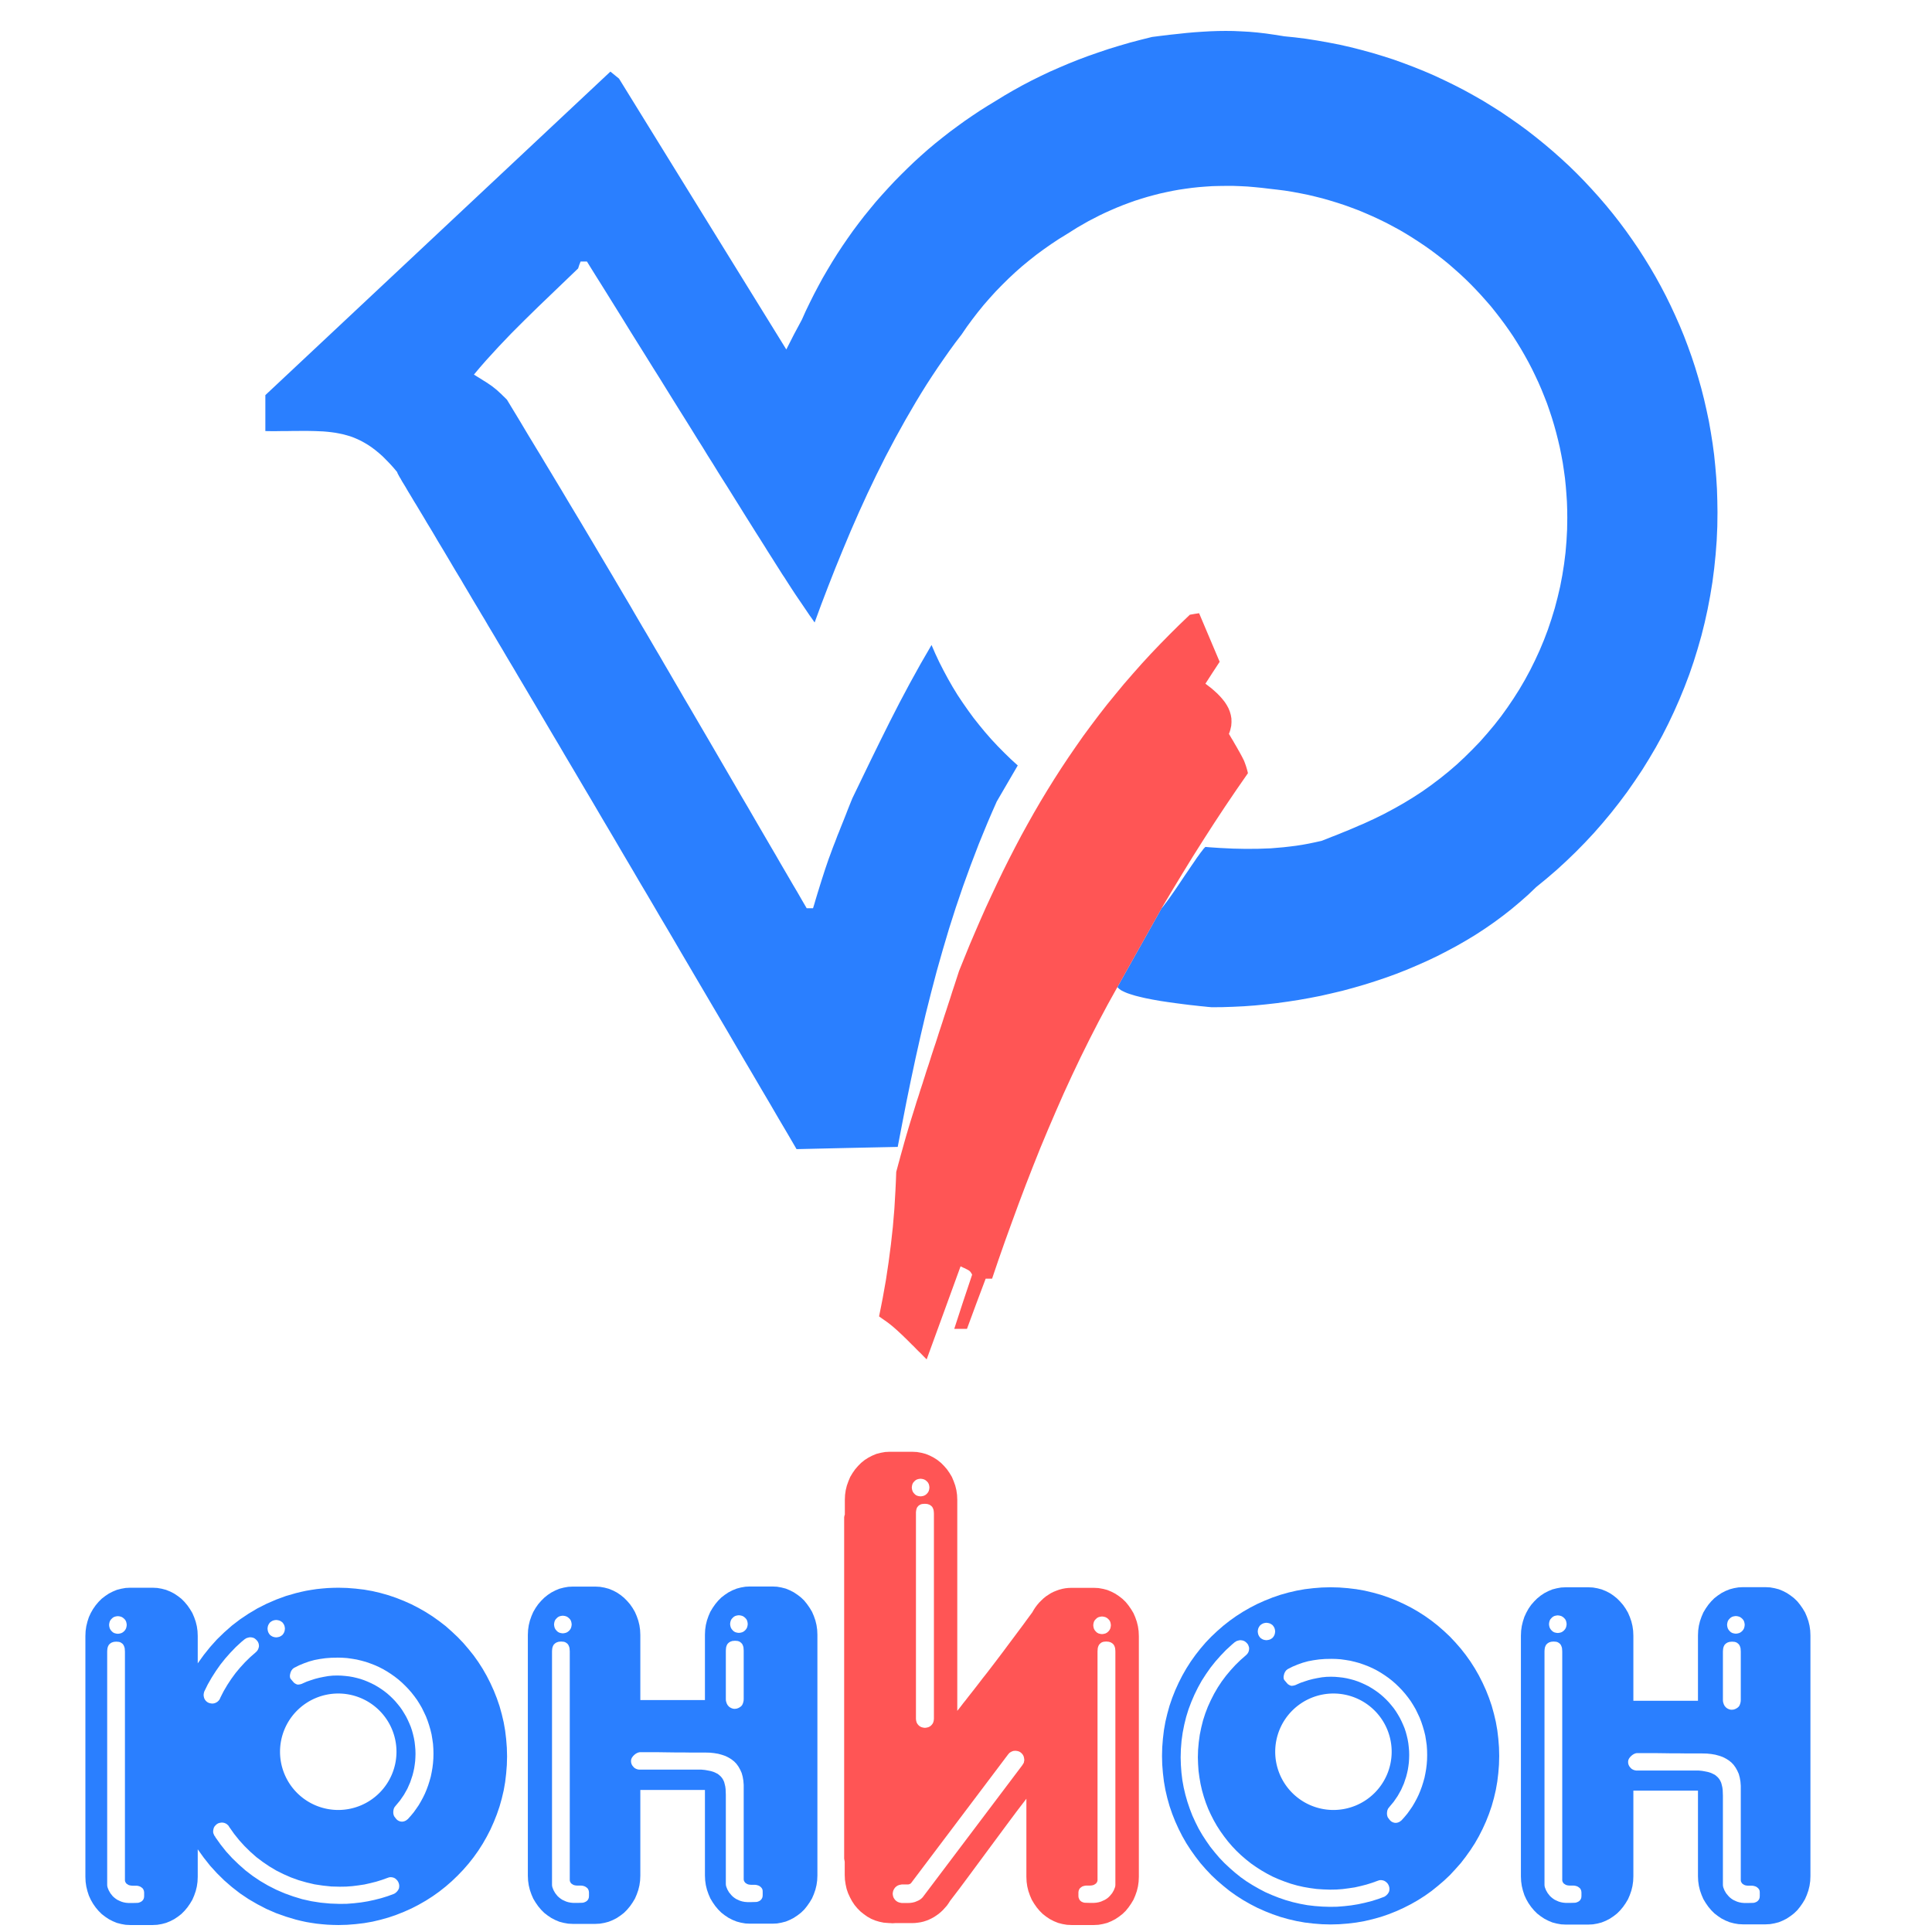 <?xml version="1.0" encoding="UTF-8" standalone="no"?> <svg xmlns:dc="http://purl.org/dc/elements/1.1/" xmlns:cc="http://creativecommons.org/ns#" xmlns:rdf="http://www.w3.org/1999/02/22-rdf-syntax-ns#" xmlns:svg="http://www.w3.org/2000/svg" xmlns="http://www.w3.org/2000/svg" xmlns:sodipodi="http://sodipodi.sourceforge.net/DTD/sodipodi-0.dtd" xmlns:inkscape="http://www.inkscape.org/namespaces/inkscape" viewBox="0 0 400 400" height="400" width="400" id="svg2" inkscape:version="0.91 r13725" sodipodi:docname="logo.svg">  <defs id="defs6"></defs> <g transform="matrix(0.513,0,0,0.513,-33.428,57.939)" id="g4-1"> <path inkscape:connector-curvature="0" style="fill:#2a7fff;stroke:none" d="m 583.188,-98.324 4.596,0.467 4.561,0.574 4.525,0.718 4.452,0.79 4.453,0.861 4.417,1.006 4.381,1.114 4.345,1.184 4.273,1.293 4.274,1.364 4.201,1.508 4.165,1.581 4.094,1.651 4.093,1.76 3.987,1.867 3.985,1.94 3.914,2.012 3.842,2.118 3.842,2.19 3.735,2.298 3.699,2.335 3.627,2.478 3.591,2.513 3.519,2.586 3.447,2.693 3.412,2.765 3.339,2.836 3.232,2.873 3.232,2.98 3.124,3.053 3.053,3.124 2.981,3.196 2.909,3.232 2.872,3.339 2.765,3.376 2.693,3.447 2.621,3.519 2.515,3.555 2.478,3.627 2.369,3.699 2.299,3.735 2.226,3.807 2.118,3.842 2.047,3.914 1.939,3.95 1.867,4.022 1.795,4.058 1.689,4.093 1.58,4.165 1.508,4.202 1.401,4.237 1.292,4.273 1.221,4.31 1.114,4.381 1.006,4.416 0.934,4.417 0.789,4.488 0.718,4.525 0.611,4.561 0.467,4.561 0.394,4.633 0.288,4.631 0.143,4.668 0.072,4.705 -0.072,5.71 -0.251,5.71 -0.431,5.637 -0.575,5.602 -0.718,5.531 -0.897,5.494 -1.041,5.457 -1.186,5.386 -1.329,5.316 -1.508,5.279 -1.616,5.207 -1.76,5.134 -1.938,5.1 -2.047,4.991 -2.19,4.956 -2.298,4.847 -2.442,4.813 -2.586,4.704 -2.729,4.633 -2.801,4.525 -2.981,4.452 -3.052,4.382 -3.196,4.273 -3.304,4.202 -3.412,4.093 -3.519,4.022 -3.627,3.878 -3.735,3.807 -3.842,3.699 -3.914,3.59 -4.058,3.484 -4.13,3.375 -3.196,3.053 -3.304,2.909 -3.375,2.836 -3.484,2.73 -3.59,2.656 -3.627,2.515 -3.735,2.441 -3.844,2.335 -3.878,2.226 -3.95,2.119 -3.987,2.046 -4.093,1.939 -4.13,1.832 -4.165,1.76 -4.202,1.652 -4.273,1.543 -4.273,1.437 -4.345,1.366 -4.345,1.257 -4.381,1.184 -4.381,1.041 -4.417,1.006 -4.417,0.861 -4.453,0.79 -4.416,0.682 -4.417,0.611 -4.453,0.503 -4.381,0.431 -4.417,0.323 -4.381,0.215 -4.345,0.144 -4.308,0.035 -0.755,-0.072 -0.861,-0.071 -0.969,-0.108 -1.078,-0.108 -1.149,-0.108 -1.221,-0.144 -1.292,-0.143 -1.364,-0.143 -2.873,-0.36 -3.016,-0.395 -3.088,-0.431 -3.088,-0.466 -3.052,-0.54 -2.909,-0.574 -1.401,-0.323 -1.329,-0.323 -1.292,-0.324 -1.184,-0.358 -1.15,-0.359 -1.041,-0.36 -0.934,-0.395 -0.826,-0.395 -0.754,-0.394 -0.574,-0.432 -0.503,-0.431 -0.323,-0.431 17.811,-31.744 0.431,-0.503 0.466,-0.574 0.467,-0.647 0.538,-0.682 1.114,-1.509 1.184,-1.687 1.257,-1.795 1.293,-1.904 2.621,-3.914 1.329,-1.938 1.257,-1.867 1.221,-1.76 1.112,-1.652 0.54,-0.718 0.502,-0.718 0.467,-0.646 0.466,-0.575 0.395,-0.538 0.36,-0.467 0.359,-0.359 0.288,-0.323 1.58,0.143 4.31,0.288 5.171,0.251 5.171,0.108 5.099,-0.035 5.099,-0.18 5.099,-0.431 2.513,-0.288 2.586,-0.323 2.55,-0.394 2.55,-0.467 2.586,-0.538 2.584,-0.575 1.221,-0.466 1.364,-0.538 1.509,-0.611 1.616,-0.611 1.687,-0.683 1.832,-0.754 1.866,-0.754 1.939,-0.826 1.975,-0.863 2.047,-0.861 4.13,-1.903 4.093,-2.012 4.022,-2.154 3.879,-2.192 3.77,-2.298 3.699,-2.406 3.59,-2.55 3.519,-2.657 3.447,-2.765 3.341,-2.873 3.232,-3.016 3.124,-3.088 3.052,-3.159 2.91,-3.304 2.836,-3.375 2.729,-3.484 2.586,-3.591 2.478,-3.662 2.37,-3.735 2.226,-3.807 2.119,-3.914 1.975,-3.985 1.867,-4.058 1.724,-4.13 1.58,-4.165 1.437,-4.273 1.329,-4.345 1.149,-4.382 1.041,-4.416 0.861,-4.525 0.718,-4.525 0.574,-4.596 0.395,-4.668 0.252,-4.668 0.071,-4.74 -0.035,-3.232 -0.108,-3.232 -0.215,-3.196 -0.252,-3.159 -0.323,-3.161 -0.431,-3.124 -0.466,-3.124 -0.575,-3.088 -0.611,-3.052 -0.718,-3.053 -0.754,-2.981 -0.826,-2.98 -0.898,-2.981 -0.969,-2.909 -1.006,-2.909 -1.112,-2.838 -1.149,-2.836 -1.221,-2.801 -1.293,-2.765 -1.329,-2.729 -1.4,-2.693 -1.472,-2.658 -1.509,-2.621 -1.58,-2.586 -1.616,-2.549 -1.687,-2.478 -1.76,-2.478 -1.795,-2.406 -1.867,-2.407 -1.867,-2.333 -1.975,-2.263 -2.012,-2.263 -2.046,-2.19 -2.084,-2.155 -2.154,-2.118 -2.19,-2.047 -2.263,-2.01 -2.263,-1.975 -2.335,-1.904 -2.37,-1.831 -2.441,-1.832 -2.442,-1.724 -2.513,-1.687 -2.549,-1.652 -2.55,-1.58 -2.621,-1.544 -2.658,-1.437 -2.693,-1.437 -2.729,-1.329 -2.765,-1.292 -2.801,-1.221 -2.801,-1.184 -2.873,-1.078 -2.872,-1.041 -2.945,-0.969 -2.944,-0.898 -2.981,-0.861 -3.016,-0.754 -3.016,-0.718 -3.053,-0.611 -3.088,-0.575 -3.124,-0.503 -3.124,-0.394 -3.159,-0.36 -2.981,-0.359 -2.944,-0.288 -2.909,-0.252 -2.873,-0.143 -2.873,-0.108 -2.801,0 -2.801,0.035 -2.801,0.072 -2.729,0.18 -2.73,0.215 -2.693,0.288 -2.657,0.358 -2.658,0.395 -2.586,0.466 -2.586,0.54 -2.586,0.574 -2.513,0.646 -2.513,0.683 -2.478,0.754 -2.478,0.79 -2.406,0.861 -2.407,0.898 -2.406,0.969 -2.333,1.006 -2.335,1.041 -2.333,1.114 -4.525,2.333 -4.453,2.55 -4.345,2.729 -3.159,1.939 -3.088,2.047 -3.016,2.118 -2.981,2.19 -2.909,2.298 -2.836,2.335 -2.765,2.441 -2.693,2.515 -2.621,2.586 -2.586,2.657 -2.478,2.73 -2.406,2.764 -2.335,2.873 -2.263,2.944 -2.19,2.981 -2.083,3.053 -2.478,3.232 -2.406,3.304 -2.37,3.375 -2.333,3.376 -2.299,3.447 -2.261,3.484 -2.192,3.519 -2.154,3.555 -4.202,7.218 -4.058,7.325 -3.914,7.398 -3.735,7.469 -3.591,7.505 -3.447,7.541 -3.304,7.541 -3.159,7.54 -3.053,7.469 -2.909,7.398 -2.801,7.325 -2.657,7.218 -1.041,-1.508 -1.006,-1.401 -1.867,-2.765 -1.903,-2.801 -1.006,-1.472 -1.041,-1.544 -1.114,-1.687 -1.184,-1.832 -0.647,-1.005 -0.646,-1.006 -0.682,-1.078 -0.755,-1.112 -0.754,-1.186 -0.79,-1.257 -0.826,-1.292 -0.861,-1.364 -0.898,-1.437 -0.969,-1.509 -1.006,-1.58 -1.041,-1.687 -1.112,-1.76 -1.149,-1.832 -1.221,-1.903 -1.257,-2.012 -1.329,-2.118 -1.401,-2.227 -1.437,-2.298 -1.508,-2.441 -1.58,-2.515 -1.652,-2.657 -1.724,-2.765 -1.832,-2.873 -1.867,-2.981 -1.938,-3.159 -2.047,-3.232 -2.083,-3.412 -2.227,-3.519 -2.261,-3.662 -2.37,-3.807 -2.478,-3.95 -2.55,-4.094 -2.657,-4.273 -2.73,-4.417 -2.873,-4.561 -2.944,-4.739 -3.052,-4.884 -3.161,-5.063 -3.232,-5.243 -3.376,-5.422 -3.482,-5.602 -1.796,-2.873 -1.831,-2.909 -1.832,-2.944 -1.867,-3.016 -1.292,0 -1.258,0 -0.538,1.364 -0.466,1.437 -10.845,10.413 -5.422,5.207 -5.351,5.243 -5.314,5.314 -5.171,5.422 -5.063,5.531 -2.478,2.836 -2.406,2.873 0.754,0.466 0.683,0.432 1.292,0.789 1.114,0.718 1.006,0.611 0.861,0.574 0.79,0.54 0.682,0.466 0.647,0.503 1.22,0.969 0.575,0.503 0.611,0.575 0.682,0.611 0.718,0.718 0.79,0.754 0.898,0.898 1.867,3.087 1.831,3.016 1.76,2.91 1.689,2.836 1.652,2.765 1.615,2.656 1.58,2.622 1.544,2.513 1.472,2.478 1.473,2.441 1.437,2.37 1.4,2.335 2.729,4.524 2.622,4.417 2.586,4.308 2.549,4.237 5.063,8.51 2.55,4.31 2.621,4.417 2.693,4.524 1.364,2.335 1.401,2.37 1.435,2.441 1.473,2.478 1.508,2.55 1.509,2.621 1.58,2.693 1.616,2.765 1.687,2.836 1.724,2.944 1.758,3.018 1.832,3.087 1.867,3.233 1.939,3.303 1.975,3.412 2.083,3.556 2.118,3.662 2.227,3.77 2.263,3.879 2.37,4.058 2.441,4.165 2.513,4.31 2.586,4.453 2.693,4.631 2.765,4.74 2.873,4.956 2.981,5.063 3.052,5.279 3.159,5.422 3.268,5.602 1.687,2.873 1.689,2.944 1.723,2.945 1.76,3.016 1.795,3.087 1.832,3.088 1.832,3.196 1.867,3.196 1.257,0 1.292,0 0.54,-1.724 0.466,-1.615 0.467,-1.544 0.431,-1.437 0.431,-1.364 0.395,-1.293 0.395,-1.257 0.358,-1.149 0.718,-2.226 0.683,-2.119 1.4,-4.093 0.79,-2.119 0.826,-2.263 0.466,-1.22 0.503,-1.257 0.503,-1.329 0.538,-1.437 0.611,-1.472 0.611,-1.581 0.682,-1.687 0.718,-1.795 0.755,-1.904 0.789,-2.046 0.863,-2.155 0.934,-2.298 3.627,-7.506 3.698,-7.649 3.807,-7.755 3.878,-7.793 4.022,-7.863 4.165,-7.829 4.31,-7.792 4.453,-7.684 1.508,3.482 1.616,3.448 1.724,3.375 1.795,3.339 1.867,3.268 1.975,3.232 2.083,3.124 2.155,3.088 2.226,3.052 2.335,2.945 2.37,2.873 2.478,2.836 2.549,2.729 2.658,2.693 2.693,2.622 2.765,2.513 -8.475,14.543 -1.903,4.31 -1.832,4.273 -1.76,4.273 -1.76,4.31 -3.268,8.546 -3.087,8.51 -2.91,8.547 -2.729,8.546 -2.549,8.583 -2.442,8.618 -2.263,8.618 -2.19,8.69 -2.047,8.726 -1.975,8.798 -1.903,8.906 -1.832,8.941 -1.76,9.05 -1.76,9.157 -20.468,0.431 -20.361,0.467 -3.662,-6.285 -3.627,-6.14 -3.555,-6.105 -3.519,-5.962 -3.447,-5.888 -3.412,-5.782 -3.341,-5.71 -3.267,-5.602 -3.232,-5.494 -3.196,-5.423 -3.124,-5.314 -3.088,-5.242 -3.016,-5.136 -2.981,-5.063 -2.909,-4.991 -2.873,-4.884 -2.836,-4.776 -2.765,-4.74 -2.729,-4.633 -2.693,-4.524 -2.621,-4.49 -2.586,-4.381 -2.515,-4.273 -2.478,-4.237 -2.441,-4.13 -2.406,-4.058 -2.335,-3.985 -2.298,-3.914 -2.263,-3.807 -2.226,-3.77 -2.155,-3.664 -2.155,-3.627 -2.083,-3.519 -2.01,-3.447 -2.012,-3.375 -1.975,-3.341 -1.903,-3.232 -1.867,-3.159 -1.832,-3.124 -1.795,-3.016 -1.76,-2.981 -1.724,-2.909 -1.687,-2.838 -1.616,-2.764 -1.615,-2.693 -1.58,-2.658 -1.509,-2.586 -1.509,-2.513 -1.435,-2.442 -1.437,-2.406 -1.401,-2.333 -1.329,-2.299 -1.328,-2.19 -1.293,-2.19 -1.257,-2.083 -1.221,-2.047 -1.184,-2.01 -1.149,-1.939 -1.114,-1.867 -1.077,-1.867 -1.078,-1.76 -1.041,-1.723 -1.006,-1.689 -0.969,-1.652 -0.934,-1.58 -0.898,-1.509 -0.897,-1.508 -0.863,-1.437 -1.652,-2.729 -1.508,-2.586 -1.437,-2.406 -1.364,-2.227 -1.221,-2.083 -1.149,-1.903 -1.077,-1.796 -0.97,-1.615 -0.934,-1.509 -0.826,-1.4 -0.754,-1.257 -0.683,-1.114 -0.609,-1.041 -0.54,-0.934 -0.503,-0.826 -0.466,-0.754 -0.395,-0.647 -0.323,-0.574 -0.288,-0.538 -0.286,-0.432 -0.217,-0.394 -0.179,-0.324 -0.288,-0.538 -0.215,-0.395 -0.108,-0.323 -0.108,-0.251 -1.509,-1.795 -1.508,-1.652 -1.473,-1.509 -1.435,-1.437 -1.437,-1.257 -1.437,-1.184 -1.437,-1.078 -1.437,-0.969 -1.437,-0.861 -1.436,-0.79 -1.436,-0.683 -1.436,-0.611 -1.472,-0.538 -1.472,-0.431 -1.472,-0.395 -1.544,-0.323 -1.544,-0.288 -1.544,-0.215 -1.616,-0.179 -1.652,-0.144 -3.376,-0.143 -3.555,-0.072 -1.867,0 -1.903,0.037 -1.975,0 -2.011,0.035 -2.083,0 -2.155,0.035 -2.19,0 -2.298,-0.035 0,-14.508 69.629,-65.284 69.629,-65.284 1.723,1.401 1.76,1.437 33.72,54.617 33.791,54.691 3.087,-6.068 3.196,-5.962 1.544,-3.447 1.652,-3.412 1.687,-3.376 1.76,-3.339 1.796,-3.304 1.903,-3.267 1.939,-3.232 1.975,-3.161 2.083,-3.159 2.118,-3.088 2.155,-3.053 2.226,-2.98 2.299,-2.981 2.37,-2.909 2.369,-2.873 2.478,-2.801 2.515,-2.765 2.549,-2.729 2.621,-2.658 2.658,-2.621 2.693,-2.586 2.765,-2.513 2.801,-2.478 2.872,-2.406 2.91,-2.335 2.944,-2.298 3.016,-2.226 3.016,-2.192 3.088,-2.118 3.124,-2.083 3.196,-2.01 3.196,-1.939 3.447,-2.119 3.519,-2.046 3.555,-1.975 3.627,-1.904 3.699,-1.831 3.77,-1.796 3.842,-1.687 3.879,-1.652 3.95,-1.58 4.022,-1.509 4.13,-1.437 4.165,-1.4 4.237,-1.293 4.308,-1.257 4.381,-1.149 4.453,-1.114 3.664,-0.466 3.555,-0.431 3.412,-0.36 3.304,-0.359 3.267,-0.288 3.161,-0.215 3.159,-0.18 3.125,-0.108 3.087,-0.035 3.161,0.035 3.159,0.144 3.232,0.179 3.268,0.288 3.412,0.395 3.484,0.503 3.627,0.574 z" id="path6-1"></path> <path inkscape:connector-curvature="0" style="fill:#ff5555;stroke:none;fill-opacity:1" d="m 533.992,253.592 -17.811,31.744 -3.914,7.038 -3.77,7.074 -3.662,7.146 -3.556,7.182 -3.447,7.254 -3.339,7.254 -3.232,7.361 -3.161,7.361 -3.088,7.398 -2.98,7.469 -2.91,7.469 -2.836,7.505 -2.765,7.541 -2.729,7.541 -2.658,7.577 -2.584,7.612 -1.329,0 -1.257,0 -3.807,10.127 -3.735,10.127 -2.621,0 -2.515,0 3.556,-10.917 3.662,-10.952 -0.288,-0.54 -0.251,-0.394 -0.288,-0.36 -0.36,-0.323 -0.538,-0.323 -0.323,-0.18 -0.395,-0.18 -0.431,-0.251 -0.538,-0.215 -0.575,-0.288 -0.682,-0.323 -6.823,18.745 -6.859,18.816 -1.186,-1.184 -1.077,-1.114 -1.041,-1.005 -0.969,-0.97 -0.898,-0.934 -0.861,-0.826 -0.79,-0.789 -0.754,-0.755 -0.683,-0.682 -0.646,-0.611 -0.611,-0.611 -0.574,-0.538 -1.078,-1.006 -0.934,-0.861 -0.861,-0.755 -0.826,-0.717 -1.58,-1.258 -0.826,-0.609 -0.934,-0.647 -0.97,-0.682 -1.112,-0.79 0.754,-3.735 0.718,-3.662 0.646,-3.627 0.646,-3.627 1.078,-7.183 0.934,-7.145 0.789,-7.146 0.611,-7.254 0.215,-3.664 0.215,-3.698 0.18,-3.771 0.143,-3.807 0.467,-1.723 0.431,-1.616 0.431,-1.544 0.395,-1.508 0.79,-2.801 0.754,-2.73 0.79,-2.764 0.431,-1.437 0.431,-1.472 0.466,-1.544 0.503,-1.652 0.538,-1.724 0.575,-1.831 0.611,-1.975 0.646,-2.119 0.754,-2.263 0.755,-2.441 0.861,-2.586 0.431,-1.401 0.467,-1.437 0.466,-1.508 0.503,-1.544 0.538,-1.58 0.538,-1.689 0.54,-1.723 0.574,-1.76 0.611,-1.867 0.646,-1.904 0.646,-2.01 0.647,-2.047 0.718,-2.155 0.718,-2.19 0.717,-2.263 0.79,-2.369 0.79,-2.442 0.826,-2.513 0.826,-2.621 0.897,-2.693 0.898,-2.765 0.934,-2.873 2.118,-5.242 2.119,-5.208 2.19,-5.134 2.19,-5.063 2.227,-5.028 2.298,-4.955 2.298,-4.884 2.333,-4.848 2.407,-4.813 2.441,-4.739 2.478,-4.705 2.55,-4.631 2.586,-4.597 2.656,-4.561 2.73,-4.525 2.764,-4.452 2.838,-4.417 2.909,-4.381 2.981,-4.345 3.016,-4.31 3.124,-4.237 3.196,-4.237 3.267,-4.201 3.376,-4.13 3.412,-4.13 3.555,-4.093 3.591,-4.058 3.698,-4.022 3.807,-3.987 3.914,-3.985 3.985,-3.95 4.094,-3.914 1.831,-0.323 1.904,-0.288 4.13,9.767 4.165,9.839 -2.873,4.381 -2.873,4.453 2.478,1.904 1.186,1.041 1.149,1.041 1.077,1.114 1.006,1.149 0.934,1.184 0.789,1.221 0.683,1.257 0.538,1.329 0.395,1.364 0.252,1.437 0.035,1.472 -0.108,1.509 -0.18,0.789 -0.18,0.79 -0.251,0.826 -0.323,0.826 0.574,0.969 0.54,0.934 0.538,0.863 0.466,0.826 0.431,0.754 0.432,0.718 0.717,1.292 0.647,1.114 0.538,1.006 0.466,0.861 0.395,0.79 0.36,0.717 0.251,0.647 0.467,1.292 0.215,0.683 0.215,0.718 0.215,0.789 0.215,0.898 -4.633,6.679 -4.524,6.68 -4.453,6.751 -4.345,6.751 -4.31,6.823 -4.237,6.894 -4.165,6.895 -4.165,7.003 z" id="path8-1"></path> <path style="fill:#ff5555;stroke:none;fill-opacity:1" d="m 424.257,472.971 -1.856,0.092 -1.768,0.316 -1.771,0.451 -1.632,0.681 -1.586,0.816 -1.497,0.954 -1.405,1.132 -1.267,1.27 -1.181,1.359 -1.043,1.497 -0.951,1.586 -0.724,1.725 -0.635,1.768 -0.454,1.86 -0.273,1.906 -0.089,1.995 0,5.941 -0.184,0.543 -0.089,0.589 0,68.838 0,68.881 0.227,1.27 0,5.306 0.089,1.949 0.273,1.86 0.408,1.86 0.589,1.725 0.773,1.675 0.859,1.59 0.997,1.494 1.135,1.362 1.267,1.27 1.362,1.086 1.405,0.997 1.54,0.862 1.636,0.678 1.675,0.5 1.725,0.362 1.814,0.138 0.497,0.043 0.365,0 0.632,0.046 0.589,0 0.681,-0.046 6.892,0 1.178,-0.043 1.181,-0.138 1.178,-0.181 1.135,-0.273 1.086,-0.359 1.043,-0.411 1.043,-0.497 0.997,-0.546 0.951,-0.632 0.954,-0.681 0.862,-0.727 0.862,-0.813 0.767,-0.862 0.773,-0.862 0.681,-0.954 0.632,-0.994 3.808,-4.99 3.811,-5.125 7.708,-10.43 7.754,-10.473 3.854,-5.171 3.857,-5.032 0,31.514 0.089,1.995 0.27,1.906 0.454,1.86 0.635,1.814 0.727,1.679 0.951,1.586 1.043,1.497 1.178,1.402 1.27,1.27 1.405,1.089 1.497,0.997 1.586,0.816 1.679,0.681 1.721,0.454 1.814,0.316 1.86,0.092 9.071,0 1.86,-0.092 1.768,-0.316 1.768,-0.454 1.636,-0.681 1.586,-0.816 1.494,-0.997 1.405,-1.089 1.316,-1.27 1.135,-1.402 1.04,-1.497 0.954,-1.586 0.724,-1.679 0.635,-1.814 0.454,-1.86 0.27,-1.906 0.092,-1.995 0,-97.179 -0.092,-1.995 -0.27,-1.906 -0.454,-1.856 -0.635,-1.817 -0.724,-1.679 -0.954,-1.586 -1.04,-1.494 -1.135,-1.405 -1.316,-1.27 -1.405,-1.089 -1.494,-0.997 -1.586,-0.816 -1.636,-0.681 -1.768,-0.451 -1.768,-0.319 -1.86,-0.092 -9.071,0 -1.267,0.049 -1.227,0.135 -1.224,0.227 -1.178,0.316 -1.132,0.408 -1.135,0.454 -1.089,0.543 -0.994,0.635 -1.043,0.681 -0.951,0.77 -0.862,0.816 -0.862,0.862 -0.816,0.951 -0.724,0.951 -0.684,1.043 -0.632,1.089 -1.178,1.586 -1.135,1.543 -1.086,1.497 -1.043,1.402 -1.998,2.676 -1.86,2.495 -1.768,2.36 -1.679,2.265 -3.265,4.308 -3.265,4.265 -1.721,2.176 -1.771,2.311 -1.903,2.452 -2.041,2.584 -1.043,1.359 -1.132,1.405 -1.135,1.497 -1.224,1.54 0,-85.159 -0.089,-1.995 -0.273,-1.906 -0.454,-1.86 -0.635,-1.768 -0.724,-1.725 -0.951,-1.586 -1.043,-1.497 -1.181,-1.359 -1.267,-1.27 -1.408,-1.132 -1.494,-0.954 -1.586,-0.816 -1.679,-0.681 -1.725,-0.451 -1.814,-0.316 -1.86,-0.092 -9.071,0 z m 12.428,10.884 0.724,0.089 0.681,0.181 0.589,0.316 0.543,0.454 0.454,0.5 0.319,0.589 0.181,0.678 0.089,0.727 -0.089,0.727 -0.181,0.678 -0.319,0.589 -0.454,0.543 -0.543,0.457 -0.589,0.316 -0.681,0.181 -0.724,0.089 -0.727,-0.089 -0.681,-0.181 -0.586,-0.316 -0.5,-0.457 -0.454,-0.543 -0.316,-0.589 -0.181,-0.678 -0.092,-0.727 0.092,-0.727 0.181,-0.678 0.316,-0.589 0.454,-0.5 0.5,-0.454 0.586,-0.316 0.681,-0.181 0.727,-0.089 z m 1.721,10.111 0.546,0.046 0.497,0.046 0.816,0.27 0.635,0.408 0.5,0.5 0.316,0.589 0.227,0.681 0.092,0.724 0.043,0.727 0,82.576 0,0.27 -0.089,0.727 -0.184,0.678 -0.316,0.592 -0.451,0.543 -0.546,0.454 -0.635,0.316 -0.681,0.181 -0.724,0.092 -0.724,-0.092 -0.681,-0.181 -0.635,-0.316 -0.543,-0.454 -0.454,-0.543 -0.316,-0.592 -0.181,-0.678 -0.092,-0.727 0,-0.181 0,-82.665 0,-0.635 0.092,-0.681 0.135,-0.635 0.273,-0.635 0.451,-0.543 0.635,-0.454 0.408,-0.181 0.454,-0.135 0.543,-0.046 0.589,-0.046 z m 71.513,45.483 0.724,0.089 0.681,0.184 0.589,0.316 0.543,0.454 0.454,0.5 0.319,0.589 0.178,0.678 0.092,0.727 -0.092,0.724 -0.178,0.681 -0.319,0.589 -0.454,0.543 -0.543,0.454 -0.589,0.316 -0.681,0.181 -0.724,0.092 -0.727,-0.092 -0.678,-0.181 -0.589,-0.316 -0.5,-0.454 -0.454,-0.543 -0.316,-0.589 -0.184,-0.681 -0.089,-0.724 0.089,-0.727 0.184,-0.678 0.316,-0.589 0.454,-0.5 0.5,-0.454 0.589,-0.316 0.678,-0.184 0.727,-0.089 z m 1.721,10.111 0.546,0.046 0.497,0.046 0.816,0.273 0.635,0.408 0.5,0.497 0.316,0.589 0.227,0.681 0.092,0.724 0.043,0.727 0,94.23 -0.043,0.497 -0.138,0.546 -0.454,1.132 -0.678,1.181 -0.951,1.132 -0.546,0.543 -0.635,0.5 -0.724,0.454 -0.773,0.362 -0.813,0.362 -0.908,0.273 -0.951,0.181 -1.043,0.092 -1.679,0 -1.721,-0.046 -0.003,0 -0.589,-0.046 -0.543,-0.181 -0.5,-0.227 -0.408,-0.316 -0.362,-0.408 -0.227,-0.5 -0.181,-0.5 -0.046,-0.589 0,-1.451 0.092,-0.635 0.227,-0.589 0.316,-0.454 0.454,-0.359 0.454,-0.319 0.543,-0.181 0.546,-0.135 0.497,-0.049 0.681,0 0.362,0 0.454,0 0.589,-0.043 0.543,-0.092 0.543,-0.181 0.408,-0.27 0.408,-0.273 0.273,-0.362 0.227,-0.454 0.092,-0.454 0,-3.311 0,-3.219 0,-3.173 0,-3.13 0,-5.987 0,-5.803 0,-5.668 0,-5.487 0,-10.795 0,-10.7 0,-5.487 0,-5.533 0,-5.714 0,-5.895 0,-6.079 0,-3.173 0,-3.219 0.089,-1.316 0.181,-0.632 0.273,-0.635 0.454,-0.546 0.589,-0.454 0.408,-0.181 0.454,-0.135 0.497,-0.046 0.589,-0.046 z m -36.685,44.08 0.724,0.089 0.681,0.181 0.589,0.316 0.546,0.454 0.454,0.546 0.316,0.589 0.181,0.681 0.092,0.724 0,0.362 -0.092,0.362 -0.046,0.408 -0.227,0.454 -0.497,0.77 -40.131,53.194 -0.454,0.451 -0.5,0.408 -0.681,0.408 -0.724,0.319 -0.77,0.316 -0.908,0.227 -0.905,0.138 -1,0.043 -0.224,0 -0.319,0 -0.816,0 -0.862,0 -0.316,0 -0.227,-0.043 -0.681,-0.138 -0.635,-0.227 -0.586,-0.362 -0.5,-0.454 -0.408,-0.543 -0.319,-0.589 -0.181,-0.681 -0.089,-0.678 0.089,-0.727 0.181,-0.635 0.319,-0.635 0.408,-0.543 0.5,-0.454 0.586,-0.362 0.635,-0.227 0.681,-0.138 0.273,-0.043 0.316,0 0.773,0 0.678,0 0.227,0 0.138,0 0.497,0 0.454,-0.135 0.408,-0.181 0.316,-0.319 39.088,-51.832 0.546,-0.635 0.724,-0.454 0.773,-0.316 0.905,-0.089 z" id="path10-7" inkscape:connector-curvature="0"></path> <path style="fill:#2a7fff;stroke:none;fill-opacity:1" d="m 768.623,527.614 -1.86,0.092 -1.814,0.316 -1.725,0.454 -1.679,0.678 -1.586,0.816 -1.494,1 -1.408,1.086 -1.267,1.27 -1.181,1.405 -1.043,1.497 -0.951,1.586 -0.724,1.679 -0.635,1.814 -0.454,1.86 -0.273,1.906 -0.089,1.995 0,26.393 -26.074,0 0,-26.304 -0.092,-1.995 -0.273,-1.906 -0.451,-1.857 -0.635,-1.817 -0.724,-1.675 -0.954,-1.632 -1.043,-1.497 -1.178,-1.359 -1.27,-1.27 -1.405,-1.135 -1.497,-0.997 -1.586,-0.816 -1.679,-0.681 -1.721,-0.451 -1.817,-0.319 -1.856,-0.089 -9.114,0 -1.863,0.089 -1.768,0.319 -1.768,0.451 -1.632,0.681 -1.586,0.816 -1.497,0.997 -1.405,1.135 -1.27,1.27 -1.178,1.359 -1.043,1.497 -0.905,1.632 -0.773,1.675 -0.589,1.817 -0.454,1.857 -0.27,1.906 -0.092,1.995 0,97.179 0.092,1.995 0.27,1.906 0.454,1.86 0.589,1.814 0.773,1.679 0.905,1.586 1.043,1.494 1.178,1.408 1.27,1.267 1.405,1.089 1.497,0.997 1.586,0.816 1.632,0.681 1.768,0.454 1.768,0.316 1.863,0.092 9.114,0 1.856,-0.092 1.817,-0.316 1.721,-0.454 1.679,-0.681 1.586,-0.816 1.497,-0.997 1.405,-1.089 1.27,-1.267 1.178,-1.408 1.043,-1.494 0.954,-1.586 0.724,-1.679 0.635,-1.814 0.451,-1.86 0.273,-1.906 0.092,-1.995 0,-34.598 26.074,0 0,34.506 0.089,1.998 0.273,1.903 0.454,1.86 0.635,1.814 0.724,1.679 0.951,1.586 1.043,1.497 1.181,1.405 1.267,1.27 1.408,1.086 1.494,1 1.586,0.813 1.679,0.681 1.725,0.454 1.814,0.316 1.86,0.092 9.071,0 1.856,-0.092 1.768,-0.316 1.771,-0.454 1.632,-0.681 1.586,-0.813 1.497,-1 1.405,-1.086 1.316,-1.27 1.132,-1.405 1.043,-1.497 0.951,-1.586 0.724,-1.679 0.635,-1.814 0.454,-1.86 0.273,-1.903 0.089,-1.998 0,-97.176 -0.089,-1.995 -0.273,-1.906 -0.454,-1.86 -0.635,-1.814 -0.724,-1.679 -0.951,-1.586 -1.043,-1.497 -1.132,-1.405 -1.316,-1.27 -1.405,-1.086 -1.497,-1 -1.586,-0.816 -1.632,-0.678 -1.771,-0.454 -1.768,-0.316 -1.856,-0.092 -9.071,0 z m -74.778,11.381 0.727,0.092 0.681,0.181 0.586,0.316 0.546,0.454 0.454,0.5 0.316,0.589 0.181,0.681 0.092,0.724 -0.092,0.724 -0.181,0.681 -0.316,0.589 -0.454,0.546 -0.546,0.451 -0.586,0.319 -0.681,0.181 -0.727,0.089 -0.724,-0.089 -0.681,-0.181 -0.589,-0.319 -0.497,-0.451 -0.457,-0.546 -0.316,-0.589 -0.181,-0.681 -0.089,-0.724 0.089,-0.724 0.181,-0.681 0.316,-0.589 0.457,-0.5 0.497,-0.454 0.589,-0.316 0.681,-0.181 0.724,-0.092 z m 71.876,0.273 0.727,0.089 0.678,0.181 0.589,0.319 0.546,0.454 0.451,0.497 0.319,0.592 0.181,0.678 0.089,0.724 -0.089,0.727 -0.181,0.681 -0.319,0.589 -0.451,0.543 -0.546,0.454 -0.589,0.316 -0.678,0.181 -0.727,0.092 -0.724,-0.092 -0.681,-0.181 -0.589,-0.316 -0.5,-0.454 -0.451,-0.543 -0.319,-0.589 -0.181,-0.681 -0.092,-0.727 0.092,-0.724 0.181,-0.678 0.319,-0.592 0.451,-0.497 0.5,-0.454 0.589,-0.319 0.681,-0.181 0.724,-0.089 z m -73.597,10.292 0.589,0.046 0.543,0.046 0.454,0.135 0.362,0.181 0.635,0.454 0.408,0.546 0.273,0.635 0.181,0.632 0.089,1.316 0,3.219 0,3.173 0,6.079 0,5.895 0,5.714 0,5.533 0,5.487 0,10.7 0,10.795 0,5.487 0,5.668 0,5.803 0,5.987 0,3.13 0,3.173 0,3.219 0,3.311 0.092,0.454 0.227,0.454 0.27,0.362 0.408,0.273 0.411,0.27 0.543,0.181 0.543,0.092 0.589,0.043 0.454,0 0.362,0 0.727,0 0.497,0.049 0.546,0.135 0.497,0.181 0.5,0.319 0.451,0.359 0.319,0.454 0.227,0.589 0.089,0.635 0,1.451 -0.043,0.589 -0.138,0.5 -0.27,0.5 -0.362,0.408 -0.457,0.316 -0.497,0.227 -0.543,0.181 -0.589,0.046 -1.679,0.046 -1.725,0 -1.043,-0.092 -0.951,-0.181 -0.905,-0.273 -0.816,-0.362 -0.773,-0.362 -0.681,-0.454 -0.632,-0.5 -0.589,-0.543 -0.908,-1.132 -0.681,-1.181 -0.454,-1.132 -0.135,-0.546 -0.043,-0.497 0,-94.23 0.043,-0.727 0.092,-0.724 0.227,-0.681 0.316,-0.589 0.5,-0.497 0.635,-0.408 0.816,-0.273 0.454,-0.046 0.543,-0.046 z m 72.054,0.046 0.592,0.046 0.497,0.046 0.454,0.135 0.408,0.181 0.589,0.454 0.454,0.543 0.27,0.635 0.184,0.635 0.089,1.316 0,19.544 -0.046,0.678 -0.135,0.635 -0.181,0.546 -0.227,0.497 -0.319,0.408 -0.359,0.319 -0.408,0.27 -0.411,0.23 -0.724,0.27 -0.816,0.089 -0.589,-0.043 -0.589,-0.181 -0.5,-0.227 -0.497,-0.319 -0.408,-0.408 -0.365,-0.451 -0.27,-0.546 -0.181,-0.543 -0.135,-0.5 -0.049,-0.589 0,-19.679 0.049,-0.727 0.089,-0.724 0.227,-0.681 0.316,-0.589 0.5,-0.5 0.635,-0.408 0.813,-0.27 0.5,-0.046 0.543,-0.046 z m -38.452,44.985 0.319,0 3.762,0 3.538,0 3.4,0.043 3.265,0.049 3.13,0 3.038,0.043 6.03,0 0.003,0 1.856,0.046 1.725,0.181 1.632,0.273 1.494,0.408 1.451,0.497 1.27,0.635 1.178,0.724 1.089,0.862 0.905,0.954 0.816,1.132 0.681,1.224 0.589,1.316 0.408,1.494 0.273,1.59 0.135,1.721 0,1.86 0,36.323 0.092,0.454 0.227,0.451 0.27,0.365 0.365,0.27 0.451,0.273 0.5,0.181 0.543,0.089 0.592,0.049 0.451,0 0.362,0 0.681,0 0.5,0.043 0.543,0.135 0.543,0.184 0.5,0.316 0.408,0.362 0.362,0.454 0.227,0.589 0.046,0.635 0,1.451 -0.046,0.589 -0.135,0.5 -0.273,0.497 -0.362,0.408 -0.408,0.316 -0.5,0.227 -0.543,0.184 -0.589,0.046 -1.679,0.043 -1.725,0 -1.043,-0.089 -0.951,-0.181 -0.905,-0.273 -0.816,-0.362 -0.773,-0.362 -0.678,-0.454 -0.635,-0.5 -0.543,-0.543 -0.954,-1.135 -0.681,-1.178 -0.451,-1.132 -0.135,-0.543 -0.049,-0.5 0,-4.4 0,-4.443 0,-9.068 0,-9.117 0,-8.979 -0.043,-1.224 -0.046,-1.132 -0.135,-1.043 -0.227,-0.954 -0.227,-0.859 -0.362,-0.816 -0.408,-0.681 -0.546,-0.681 -0.586,-0.543 -0.684,-0.543 -0.813,-0.408 -0.908,-0.408 -1.043,-0.319 -1.132,-0.227 -1.27,-0.224 -1.405,-0.138 -25.215,0 -0.678,-0.135 -0.589,-0.227 -0.543,-0.316 -0.454,-0.454 -0.408,-0.5 -0.319,-0.589 -0.181,-0.635 -0.046,-0.678 0.092,-0.681 0.316,-0.681 0.454,-0.589 0.5,-0.497 0.589,-0.454 0.589,-0.319 0.497,-0.181 0.454,-0.089 z" id="path12-7" inkscape:connector-curvature="0"></path> <path style="fill:#2a7fff;stroke:none" d="m 367.848,527.341 -1.86,0.092 -1.814,0.316 -1.721,0.454 -1.679,0.681 -1.586,0.816 -1.497,0.997 -1.405,1.086 -1.27,1.27 -1.178,1.408 -1.043,1.494 -0.951,1.586 -0.727,1.679 -0.635,1.814 -0.454,1.86 -0.27,1.906 -0.092,1.995 0,26.39 -26.074,0 0,-26.298 -0.092,-1.998 -0.27,-1.903 -0.454,-1.86 -0.635,-1.814 -0.724,-1.679 -0.954,-1.632 -1.043,-1.497 -1.178,-1.359 -1.267,-1.27 -1.408,-1.132 -1.494,-0.997 -1.59,-0.819 -1.679,-0.678 -1.721,-0.454 -1.814,-0.316 -1.86,-0.092 -9.068,0 -1.86,0.092 -1.771,0.316 -1.768,0.454 -1.632,0.678 -1.586,0.819 -1.497,0.997 -1.405,1.132 -1.27,1.27 -1.178,1.359 -1.043,1.497 -0.951,1.632 -0.727,1.679 -0.632,1.814 -0.454,1.86 -0.273,1.903 -0.092,1.998 0,97.176 0.092,1.995 0.273,1.906 0.454,1.86 0.632,1.814 0.727,1.679 0.951,1.586 1.043,1.497 1.178,1.405 1.27,1.27 1.405,1.086 1.497,1 1.586,0.813 1.632,0.681 1.768,0.454 1.771,0.316 1.86,0.092 9.068,0 1.86,-0.092 1.814,-0.316 1.721,-0.454 1.679,-0.681 1.59,-0.813 1.494,-1 1.408,-1.086 1.267,-1.27 1.178,-1.405 1.043,-1.497 0.954,-1.586 0.724,-1.679 0.635,-1.814 0.454,-1.86 0.27,-1.906 0.092,-1.995 0,-34.598 26.074,0 0,34.506 0.092,1.998 0.27,1.903 0.454,1.86 0.635,1.814 0.727,1.679 0.951,1.586 1.043,1.497 1.178,1.405 1.27,1.27 1.405,1.089 1.497,0.997 1.586,0.816 1.679,0.678 1.721,0.454 1.814,0.319 1.86,0.089 9.071,0 1.86,-0.089 1.768,-0.319 1.768,-0.454 1.632,-0.678 1.586,-0.816 1.497,-0.997 1.405,-1.089 1.316,-1.27 1.132,-1.405 1.043,-1.497 0.954,-1.586 0.724,-1.679 0.635,-1.814 0.451,-1.86 0.273,-1.903 0.092,-1.998 0,-97.176 -0.092,-1.995 -0.273,-1.906 -0.451,-1.86 -0.635,-1.814 -0.724,-1.679 -0.954,-1.586 -1.043,-1.494 -1.132,-1.408 -1.316,-1.27 -1.405,-1.086 -1.497,-0.997 -1.586,-0.816 -1.632,-0.681 -1.768,-0.454 -1.768,-0.316 -1.86,-0.092 -9.071,0 z m -4.489,11.608 0.727,0.092 0.678,0.181 0.589,0.316 0.543,0.454 0.457,0.5 0.316,0.589 0.181,0.678 0.089,0.727 -0.089,0.724 -0.181,0.681 -0.316,0.589 -0.457,0.543 -0.543,0.457 -0.589,0.316 -0.678,0.181 -0.727,0.089 -0.727,-0.089 -0.678,-0.181 -0.589,-0.316 -0.5,-0.457 -0.454,-0.543 -0.316,-0.589 -0.181,-0.681 -0.092,-0.724 0.092,-0.727 0.181,-0.678 0.316,-0.589 0.454,-0.5 0.5,-0.454 0.589,-0.316 0.678,-0.181 0.727,-0.092 z m -71.059,0.181 0.727,0.092 0.681,0.181 0.586,0.319 0.546,0.451 0.454,0.5 0.316,0.589 0.181,0.681 0.092,0.724 -0.092,0.727 -0.181,0.678 -0.316,0.592 -0.454,0.543 -0.546,0.451 -0.586,0.319 -0.681,0.181 -0.727,0.092 -0.724,-0.092 -0.681,-0.181 -0.589,-0.319 -0.497,-0.451 -0.454,-0.543 -0.319,-0.592 -0.181,-0.678 -0.089,-0.727 0.089,-0.724 0.181,-0.681 0.319,-0.589 0.454,-0.5 0.497,-0.451 0.589,-0.319 0.681,-0.181 0.724,-0.092 z m 69.473,10.114 0.589,0.046 0.497,0.043 0.457,0.138 0.405,0.181 0.589,0.454 0.454,0.543 0.273,0.635 0.181,0.635 0.092,1.313 0,19.544 -0.046,0.684 -0.135,0.632 -0.184,0.546 -0.227,0.497 -0.316,0.408 -0.362,0.319 -0.408,0.27 -0.408,0.227 -0.727,0.273 -0.816,0.092 -0.589,-0.049 -0.589,-0.178 -0.5,-0.23 -0.497,-0.316 -0.408,-0.408 -0.362,-0.454 -0.273,-0.543 -0.181,-0.543 -0.135,-0.5 -0.046,-0.589 0,-19.682 0.046,-0.724 0.089,-0.724 0.227,-0.681 0.319,-0.589 0.497,-0.5 0.635,-0.408 0.816,-0.273 0.5,-0.043 0.543,-0.046 z m -70.197,0.316 0.589,0.046 0.543,0.046 0.454,0.135 0.362,0.181 0.635,0.454 0.408,0.546 0.273,0.635 0.181,0.632 0.092,1.316 0,3.219 0,3.173 0,6.079 0,5.895 0,5.714 0,5.533 0,5.487 0,10.7 0,10.795 0,5.487 0,5.668 0,5.803 0,5.987 0,3.13 0,3.173 0,3.219 0,3.311 0.089,0.454 0.227,0.454 0.273,0.362 0.408,0.273 0.408,0.27 0.543,0.181 0.546,0.092 0.586,0.043 0.457,0 0.359,0 0.727,0 0.5,0.049 0.543,0.135 0.5,0.181 0.497,0.319 0.454,0.359 0.316,0.454 0.227,0.589 0.092,0.635 0,1.451 -0.046,0.589 -0.138,0.5 -0.27,0.5 -0.362,0.408 -0.454,0.316 -0.5,0.227 -0.543,0.181 -0.589,0.046 -1.679,0.046 -1.721,0 -1.043,-0.092 -0.954,-0.181 -0.905,-0.273 -0.816,-0.362 -0.773,-0.362 -0.678,-0.454 -0.635,-0.5 -0.589,-0.543 -0.908,-1.132 -0.678,-1.181 -0.454,-1.132 -0.138,-0.546 -0.043,-0.497 0,-94.23 0.043,-0.727 0.092,-0.724 0.227,-0.681 0.316,-0.589 0.5,-0.497 0.635,-0.408 0.816,-0.273 0.451,-0.046 0.546,-0.046 z m 31.745,44.666 0.316,0 3.762,0 3.538,0 3.4,0.049 3.265,0.043 3.13,0 3.038,0.046 6.03,0 0.003,0 1.86,0.046 1.721,0.181 1.633,0.27 1.497,0.408 1.451,0.5 1.267,0.635 1.178,0.724 1.089,0.862 0.908,0.951 0.816,1.135 0.678,1.224 0.592,1.313 0.408,1.497 0.27,1.586 0.138,1.725 0,1.86 0,36.323 0.089,0.451 0.227,0.454 0.27,0.362 0.365,0.273 0.454,0.273 0.497,0.181 0.546,0.092 0.589,0.043 0.454,0 0.362,0 0.681,0 0.497,0.046 0.543,0.135 0.546,0.184 0.497,0.316 0.408,0.362 0.362,0.454 0.227,0.589 0.046,0.635 0,1.451 -0.046,0.589 -0.135,0.497 -0.273,0.5 -0.362,0.408 -0.408,0.319 -0.5,0.224 -0.543,0.184 -0.589,0.043 -1.679,0.046 -1.721,0 -1.043,-0.089 -0.954,-0.184 -0.905,-0.27 -0.816,-0.362 -0.77,-0.365 -0.681,-0.454 -0.635,-0.497 -0.543,-0.546 -0.951,-1.132 -0.681,-1.178 -0.454,-1.132 -0.135,-0.546 -0.046,-0.497 0,-4.4 0,-4.443 0,-9.071 0,-9.114 0,-8.979 -0.046,-1.224 -0.046,-1.132 -0.135,-1.043 -0.227,-0.951 -0.224,-0.862 -0.365,-0.816 -0.408,-0.681 -0.543,-0.681 -0.589,-0.543 -0.681,-0.543 -0.816,-0.408 -0.905,-0.408 -1.043,-0.319 -1.135,-0.224 -1.27,-0.23 -1.405,-0.135 -25.212,0 -0.681,-0.135 -0.589,-0.227 -0.543,-0.316 -0.454,-0.454 -0.408,-0.5 -0.319,-0.589 -0.178,-0.635 -0.049,-0.678 0.092,-0.681 0.319,-0.681 0.451,-0.589 0.5,-0.5 0.589,-0.451 0.589,-0.319 0.5,-0.181 0.454,-0.092 z" id="path14-7" inkscape:connector-curvature="0"></path> <path style="fill:#2a7fff;stroke:none" d="m 117.715,527.841 -1.86,0.092 -1.768,0.316 -1.768,0.454 -1.632,0.678 -1.59,0.816 -1.494,1 -1.405,1.086 -1.27,1.27 -1.178,1.405 -1.043,1.497 -0.908,1.586 -0.77,1.679 -0.589,1.814 -0.454,1.86 -0.273,1.903 -0.089,1.998 0,97.222 0.089,1.995 0.273,1.906 0.454,1.86 0.589,1.814 0.77,1.679 0.908,1.586 1.043,1.497 1.178,1.402 1.27,1.27 1.405,1.089 1.494,0.997 1.59,0.816 1.632,0.681 1.768,0.454 1.768,0.316 1.86,0.092 9.071,0 1.86,-0.092 1.814,-0.316 1.721,-0.454 1.679,-0.681 1.586,-0.816 1.497,-0.997 1.405,-1.089 1.27,-1.27 1.178,-1.402 1.043,-1.497 0.951,-1.586 0.724,-1.679 0.635,-1.814 0.457,-1.86 0.27,-1.906 0.089,-1.995 0,-11.108 2.406,3.354 2.584,3.265 2.768,3.038 2.946,2.903 3.084,2.676 3.265,2.538 3.446,2.314 3.581,2.087 3.676,1.906 3.854,1.675 3.943,1.405 4.081,1.224 2.041,0.5 2.087,0.454 2.133,0.362 2.13,0.316 2.179,0.227 2.176,0.181 2.176,0.092 2.222,0.046 3.492,-0.092 3.446,-0.273 3.449,-0.408 3.354,-0.586 3.265,-0.773 3.219,-0.905 3.176,-1.089 3.084,-1.224 3.038,-1.359 2.9,-1.497 2.857,-1.632 2.768,-1.771 2.676,-1.903 2.584,-2.041 2.449,-2.133 2.36,-2.265 2.265,-2.36 2.133,-2.449 2.041,-2.584 1.906,-2.676 1.768,-2.765 1.632,-2.857 1.497,-2.903 1.359,-3.041 1.224,-3.081 1.089,-3.176 0.905,-3.219 0.77,-3.265 0.589,-3.357 0.408,-3.446 0.273,-3.446 0.092,-3.492 -0.092,-3.492 -0.273,-3.489 -0.408,-3.403 -0.589,-3.354 -0.77,-3.265 -0.905,-3.265 -1.089,-3.176 -1.224,-3.084 -1.359,-2.992 -1.497,-2.949 -1.632,-2.857 -1.768,-2.765 -1.906,-2.676 -2.041,-2.541 -2.133,-2.492 -2.265,-2.36 -2.36,-2.222 -2.449,-2.176 -2.584,-1.995 -2.676,-1.906 -2.768,-1.768 -2.857,-1.632 -2.9,-1.497 -3.038,-1.359 -3.084,-1.224 -3.176,-1.089 -3.219,-0.908 -3.265,-0.77 -3.354,-0.589 -3.449,-0.408 -3.446,-0.27 -3.492,-0.092 -2.222,0.043 -2.176,0.092 -2.176,0.181 -2.179,0.227 -2.13,0.319 -2.133,0.362 -2.087,0.454 -2.041,0.497 -4.081,1.181 -3.943,1.448 -3.854,1.679 -3.676,1.86 -3.581,2.133 -3.446,2.311 -3.265,2.495 -3.084,2.722 -2.946,2.854 -2.768,3.087 -2.584,3.219 -2.406,3.354 0,-11.062 -0.089,-1.998 -0.27,-1.903 -0.457,-1.86 -0.635,-1.814 -0.724,-1.679 -0.951,-1.586 -1.043,-1.497 -1.178,-1.405 -1.27,-1.27 -1.405,-1.086 -1.497,-1 -1.586,-0.816 -1.679,-0.678 -1.721,-0.454 -1.814,-0.316 -1.86,-0.092 -9.071,0 z m -4.986,11.473 0.724,0.089 0.681,0.181 0.589,0.319 0.543,0.454 0.454,0.497 0.316,0.589 0.181,0.681 0.092,0.724 -0.092,0.727 -0.181,0.678 -0.316,0.592 -0.454,0.543 -0.543,0.454 -0.589,0.316 -0.681,0.181 -0.724,0.092 -0.727,-0.092 -0.681,-0.181 -0.589,-0.316 -0.497,-0.454 -0.454,-0.543 -0.316,-0.592 -0.184,-0.678 -0.089,-0.727 0.089,-0.724 0.184,-0.681 0.316,-0.589 0.454,-0.497 0.497,-0.454 0.589,-0.319 0.681,-0.181 0.727,-0.089 z m 63.891,1.54 0.727,0.092 0.681,0.181 0.589,0.316 0.543,0.408 0.408,0.543 0.316,0.592 0.184,0.635 0.089,0.724 -0.089,0.727 -0.184,0.678 -0.316,0.589 -0.408,0.546 -0.543,0.408 -0.589,0.316 -0.681,0.181 -0.727,0.092 -0.724,-0.092 -0.635,-0.181 -0.589,-0.316 -0.543,-0.408 -0.408,-0.546 -0.319,-0.589 -0.181,-0.678 -0.089,-0.727 0.089,-0.724 0.181,-0.635 0.319,-0.592 0.408,-0.543 0.543,-0.408 0.589,-0.316 0.635,-0.181 0.724,-0.092 z m -10.611,6.984 0.681,0.046 0.635,0.135 0.589,0.273 0.5,0.405 0.451,0.457 0.365,0.497 0.27,0.589 0.138,0.589 0.043,0.635 -0.135,0.635 -0.227,0.635 -0.408,0.635 -0.589,0.589 -2.176,1.903 -2.087,2.044 -1.952,2.13 -1.856,2.222 -1.725,2.36 -1.586,2.403 -1.497,2.541 -1.316,2.584 -0.224,0.543 -0.273,0.454 -0.362,0.408 -0.408,0.362 -0.454,0.273 -0.5,0.227 -0.543,0.135 -0.589,0.046 -0.678,-0.092 -0.681,-0.181 -0.589,-0.316 -0.5,-0.408 -0.408,-0.5 -0.316,-0.589 -0.184,-0.681 -0.089,-0.678 0.089,-0.727 0.184,-0.681 1.405,-2.857 1.586,-2.765 1.679,-2.63 1.814,-2.587 1.949,-2.446 2.087,-2.36 2.179,-2.268 2.311,-2.13 1.27,-1.043 0.724,-0.454 0.727,-0.227 0.678,-0.135 z m -53.961,1.768 0.589,0.046 0.543,0.046 0.454,0.135 0.362,0.181 0.635,0.454 0.408,0.543 0.273,0.635 0.181,0.635 0.092,1.316 0,3.219 0,3.173 0,6.076 0,5.898 0,5.714 0,5.53 0,5.49 0,10.7 0,10.792 0,5.487 0,5.668 0,5.806 0,5.987 0,3.127 0,3.176 0,3.219 0,3.311 0.089,0.454 0.227,0.451 0.273,0.365 0.408,0.27 0.408,0.273 0.543,0.181 0.543,0.089 0.589,0.049 0.454,0 0.365,0 0.724,0 0.497,0.043 0.546,0.135 0.497,0.184 0.5,0.316 0.454,0.362 0.316,0.454 0.227,0.589 0.092,0.635 0,1.451 -0.046,0.589 -0.138,0.5 -0.27,0.497 -0.362,0.408 -0.454,0.316 -0.5,0.23 -0.543,0.181 -0.589,0.046 -1.679,0.043 -1.721,0 -1.043,-0.089 -0.954,-0.181 -0.905,-0.273 -0.816,-0.362 -0.77,-0.362 -0.681,-0.454 -0.635,-0.5 -0.589,-0.543 -0.908,-1.135 -0.678,-1.178 -0.454,-1.132 -0.135,-0.543 -0.046,-0.5 0,-94.23 0.046,-0.727 0.089,-0.724 0.227,-0.681 0.316,-0.589 0.5,-0.5 0.635,-0.408 0.816,-0.27 0.454,-0.046 0.543,-0.046 z m 89.244,6.441 1.995,0.046 1.949,0.135 1.952,0.27 1.903,0.319 1.906,0.454 1.814,0.497 1.814,0.635 1.768,0.681 1.725,0.77 1.679,0.862 1.632,0.951 1.54,0.997 1.543,1.089 1.448,1.132 1.408,1.224 1.359,1.316 1.27,1.316 1.224,1.402 1.178,1.497 1.089,1.497 0.997,1.586 0.951,1.632 0.816,1.679 0.816,1.725 0.681,1.768 0.589,1.768 0.543,1.86 0.454,1.86 0.319,1.949 0.27,1.906 0.135,1.995 0.046,1.995 -0.046,1.906 -0.135,1.86 -0.227,1.86 -0.316,1.814 -0.362,1.768 -0.5,1.771 -0.543,1.721 -0.635,1.725 -0.681,1.632 -0.77,1.586 -0.862,1.586 -0.905,1.544 -1,1.451 -1.04,1.448 -1.135,1.362 -1.178,1.313 -0.773,0.589 -0.724,0.319 -0.724,0.135 -0.681,-0.046 -0.589,-0.181 -0.543,-0.27 -0.454,-0.365 -0.362,-0.405 -0.408,-0.546 -0.273,-0.362 -0.181,-0.454 -0.135,-0.543 -0.046,-0.635 0.046,-0.635 0.135,-0.681 0.273,-0.635 0.451,-0.589 1.814,-2.176 1.59,-2.314 1.405,-2.492 1.132,-2.587 0.908,-2.722 0.362,-1.405 0.319,-1.451 0.224,-1.448 0.184,-1.451 0.089,-1.497 0.046,-1.497 -0.046,-1.629 -0.135,-1.59 -0.181,-1.586 -0.273,-1.54 -0.362,-1.544 -0.408,-1.497 -0.5,-1.494 -0.589,-1.408 -0.635,-1.402 -0.678,-1.362 -0.773,-1.313 -0.816,-1.316 -0.862,-1.224 -0.951,-1.178 -0.997,-1.178 -1.043,-1.089 -1.086,-1.043 -1.135,-0.997 -1.224,-0.954 -1.224,-0.859 -1.27,-0.816 -1.313,-0.77 -1.362,-0.681 -1.405,-0.635 -1.448,-0.589 -1.451,-0.5 -1.497,-0.408 -1.544,-0.362 -1.54,-0.273 -1.586,-0.181 -1.59,-0.135 -1.629,-0.046 -1.817,0.046 -1.856,0.181 -1.817,0.319 -1.768,0.362 -1.768,0.454 -1.679,0.543 -1.586,0.543 -1.451,0.635 -0.589,0.273 -0.589,0.181 -0.543,0.089 -0.5,0.046 -0.5,-0.135 -0.451,-0.227 -0.5,-0.319 -0.454,-0.497 -0.997,-1.178 -0.181,-0.362 -0.089,-0.5 0,-0.589 0.135,-0.635 0.181,-0.635 0.316,-0.635 0.408,-0.543 0.546,-0.454 2.038,-1.043 2.087,-0.859 2.041,-0.727 2.133,-0.589 2.176,-0.408 2.268,-0.319 2.357,-0.181 2.452,-0.043 z m 0.384,14.49 a 23.499,23.499 0 0 1 23.499,23.499 23.499,23.499 0 0 1 -23.499,23.499 23.499,23.499 0 0 1 -23.499,-23.499 23.499,23.499 0 0 1 23.499,-23.499 z m -47.002,52.077 0.497,0.046 0.5,0.092 0.454,0.181 0.454,0.227 0.724,0.632 0.5,0.773 1.86,2.63 2.038,2.541 2.179,2.403 2.314,2.265 2.403,2.133 2.584,1.949 2.676,1.817 2.811,1.675 2.903,1.451 2.992,1.316 3.13,1.132 3.176,0.908 3.265,0.77 3.308,0.497 3.446,0.365 3.449,0.089 2.538,-0.043 2.495,-0.184 2.492,-0.316 2.406,-0.362 2.403,-0.543 2.357,-0.592 2.314,-0.724 2.268,-0.816 0.681,-0.227 0.678,-0.043 0.635,0.089 0.589,0.181 0.546,0.316 0.451,0.408 0.408,0.454 0.319,0.546 0.227,0.586 0.135,0.635 0,0.635 -0.089,0.635 -0.273,0.589 -0.408,0.592 -0.543,0.543 -0.727,0.5 -2.584,0.951 -2.633,0.816 -2.673,0.681 -2.722,0.586 -2.765,0.454 -2.814,0.319 -2.854,0.227 -2.857,0.043 -3.9,-0.135 -3.857,-0.362 -3.762,-0.589 -3.673,-0.816 -3.584,-1.089 -3.535,-1.27 -3.357,-1.451 -3.311,-1.679 -3.173,-1.857 -3.038,-2.041 -2.903,-2.222 -2.722,-2.406 -2.63,-2.538 -2.449,-2.676 -2.265,-2.857 -2.133,-2.992 0.089,0 -0.408,-0.5 -0.27,-0.589 -0.227,-0.589 -0.046,-0.681 0.092,-0.678 0.181,-0.681 0.316,-0.589 0.454,-0.5 0.5,-0.451 0.589,-0.319 0.678,-0.181 0.681,-0.092 z" id="path16-7" inkscape:connector-curvature="0"></path> <path style="fill:#2a7fff;stroke:none" d="m 602.153,527.66 -3.489,0.089 -3.449,0.273 -3.443,0.408 -3.311,0.589 -3.311,0.77 -3.219,0.908 -3.173,1.086 -3.087,1.227 -3.038,1.359 -2.9,1.494 -2.857,1.636 -2.768,1.768 -2.676,1.906 -2.538,1.995 -2.495,2.176 -2.357,2.222 -2.268,2.36 -2.133,2.495 -1.995,2.538 -1.906,2.676 -1.768,2.765 -1.632,2.857 -1.497,2.949 -1.359,2.992 -1.224,3.084 -1.089,3.176 -0.905,3.265 -0.773,3.265 -0.589,3.354 -0.405,3.4 -0.276,3.492 -0.089,3.492 0.089,3.492 0.276,3.446 0.405,3.403 0.589,3.354 0.773,3.311 0.905,3.219 1.089,3.173 1.224,3.084 1.359,2.995 1.497,2.946 1.632,2.857 1.768,2.722 1.906,2.676 1.995,2.584 2.133,2.449 2.268,2.403 2.357,2.222 2.495,2.133 2.538,2.041 2.676,1.906 2.768,1.768 2.857,1.632 2.9,1.497 3.038,1.359 3.087,1.224 3.173,1.089 3.219,0.905 3.311,0.77 3.311,0.589 3.443,0.411 3.449,0.27 3.489,0.092 3.495,-0.092 3.492,-0.27 3.4,-0.411 3.354,-0.589 3.265,-0.77 3.265,-0.905 3.176,-1.089 3.084,-1.224 2.992,-1.359 2.949,-1.497 2.854,-1.632 2.768,-1.768 2.676,-1.906 2.538,-2.041 2.495,-2.133 2.357,-2.222 2.225,-2.403 2.176,-2.449 1.995,-2.584 1.906,-2.676 1.768,-2.722 1.633,-2.857 1.497,-2.946 1.362,-2.995 1.221,-3.084 1.089,-3.173 0.905,-3.219 0.773,-3.311 0.589,-3.354 0.408,-3.403 0.273,-3.446 0.089,-3.492 -0.089,-3.492 -0.273,-3.492 -0.408,-3.4 -0.589,-3.354 -0.773,-3.265 -0.905,-3.265 -1.089,-3.176 -1.221,-3.084 -1.362,-2.992 -1.497,-2.949 -1.633,-2.857 -1.768,-2.765 -1.906,-2.676 -1.995,-2.538 -2.176,-2.495 -2.225,-2.36 -2.357,-2.222 -2.495,-2.176 -2.538,-1.995 -2.676,-1.906 -2.768,-1.768 -2.854,-1.636 -2.949,-1.494 -2.992,-1.359 -3.084,-1.227 -3.176,-1.086 -3.265,-0.908 -3.265,-0.77 -3.354,-0.589 -3.4,-0.408 -3.492,-0.273 -3.495,-0.089 z m -25.89,14.327 0.724,0.092 0.681,0.181 0.589,0.319 0.543,0.408 0.408,0.543 0.319,0.589 0.181,0.635 0.089,0.727 -0.089,0.724 -0.181,0.681 -0.319,0.589 -0.408,0.543 -0.543,0.408 -0.589,0.319 -0.681,0.178 -0.724,0.092 -0.727,-0.092 -0.635,-0.178 -0.589,-0.319 -0.543,-0.408 -0.408,-0.543 -0.319,-0.589 -0.181,-0.681 -0.089,-0.724 0.089,-0.727 0.181,-0.635 0.319,-0.589 0.408,-0.543 0.543,-0.408 0.589,-0.319 0.635,-0.181 0.727,-0.092 z m -10.657,7.03 0.678,0.046 0.635,0.135 0.592,0.273 0.543,0.408 0.451,0.454 0.365,0.497 0.227,0.589 0.181,0.592 0,0.635 -0.092,0.632 -0.227,0.635 -0.405,0.635 -0.592,0.589 -2.176,1.906 -2.041,1.995 -1.952,2.133 -1.857,2.222 -1.725,2.311 -1.586,2.406 -1.451,2.492 -1.316,2.584 -1.224,2.679 -1.043,2.719 -0.905,2.811 -0.724,2.903 -0.592,2.903 -0.408,2.992 -0.27,3.041 -0.092,3.081 0.092,2.722 0.181,2.722 0.362,2.673 0.454,2.63 0.589,2.587 0.727,2.538 0.813,2.449 0.954,2.452 1.086,2.357 1.181,2.314 1.267,2.222 1.408,2.176 1.494,2.087 1.543,1.995 1.675,1.949 1.768,1.86 1.863,1.771 1.949,1.679 1.995,1.586 2.133,1.494 2.13,1.362 2.268,1.313 2.268,1.181 2.36,1.04 2.449,0.954 2.492,0.862 2.541,0.724 2.584,0.589 2.63,0.454 2.676,0.362 2.676,0.181 2.768,0.092 2.538,-0.046 2.495,-0.181 2.449,-0.319 2.449,-0.362 2.403,-0.543 2.314,-0.592 2.314,-0.724 2.265,-0.816 0.681,-0.227 0.678,-0.043 0.635,0.089 0.592,0.181 0.543,0.319 0.5,0.408 0.408,0.454 0.316,0.543 0.227,0.589 0.135,0.635 0,0.635 -0.089,0.635 -0.273,0.586 -0.408,0.592 -0.543,0.543 -0.727,0.5 -2.584,0.951 -2.63,0.816 -2.676,0.681 -2.722,0.589 -2.765,0.451 -2.811,0.319 -2.857,0.227 -2.857,0.046 -3.084,-0.092 -3.084,-0.227 -3.038,-0.362 -2.949,-0.543 -2.946,-0.681 -2.857,-0.816 -2.768,-0.951 -2.765,-1.089 -2.676,-1.178 -2.587,-1.362 -2.538,-1.451 -2.449,-1.54 -2.36,-1.675 -2.265,-1.817 -2.179,-1.906 -2.13,-1.995 -1.995,-2.084 -1.86,-2.179 -1.814,-2.268 -1.679,-2.403 -1.586,-2.449 -1.451,-2.495 -1.316,-2.63 -1.224,-2.676 -1.043,-2.719 -0.951,-2.814 -0.816,-2.857 -0.681,-2.9 -0.543,-2.995 -0.362,-2.992 -0.227,-3.084 -0.092,-3.084 0.092,-3.354 0.27,-3.357 0.454,-3.265 0.635,-3.219 0.77,-3.13 0.954,-3.084 1.132,-2.992 1.27,-2.946 1.405,-2.857 1.54,-2.768 1.725,-2.676 1.814,-2.584 1.949,-2.449 2.087,-2.357 2.179,-2.271 2.314,-2.13 1.221,-1.043 0.724,-0.454 0.727,-0.227 0.681,-0.135 z m 36.731,7.527 1.995,0.046 1.949,0.135 1.952,0.273 1.903,0.316 1.906,0.454 1.814,0.5 1.817,0.632 1.768,0.684 1.721,0.767 1.679,0.862 1.633,0.951 1.54,1 1.544,1.086 1.451,1.135 1.405,1.224 1.359,1.313 1.27,1.316 1.224,1.405 1.181,1.497 1.086,1.494 0.997,1.59 0.954,1.632 0.813,1.675 0.816,1.725 0.681,1.768 0.589,1.771 0.546,1.86 0.454,1.857 0.316,1.952 0.27,1.903 0.138,1.998 0.043,1.995 -0.043,1.903 -0.138,1.863 -0.227,1.856 -0.316,1.817 -0.362,1.768 -0.5,1.768 -0.543,1.725 -0.635,1.721 -0.681,1.632 -0.77,1.59 -0.859,1.586 -0.908,1.54 -0.997,1.451 -1.043,1.451 -1.135,1.359 -1.178,1.316 -0.77,0.589 -0.724,0.316 -0.727,0.138 -0.681,-0.046 -0.589,-0.181 -0.543,-0.273 -0.454,-0.362 -0.362,-0.408 -0.408,-0.546 -0.273,-0.359 -0.181,-0.454 -0.135,-0.546 -0.046,-0.635 0.046,-0.635 0.135,-0.678 0.273,-0.635 0.454,-0.589 1.814,-2.179 1.586,-2.311 1.405,-2.495 1.135,-2.584 0.905,-2.722 0.362,-1.405 0.319,-1.451 0.227,-1.451 0.181,-1.451 0.092,-1.497 0.043,-1.494 -0.043,-1.632 -0.138,-1.586 -0.181,-1.59 -0.273,-1.54 -0.362,-1.54 -0.408,-1.497 -0.5,-1.497 -0.589,-1.405 -0.635,-1.405 -0.678,-1.359 -0.77,-1.316 -0.816,-1.313 -0.862,-1.227 -0.951,-1.178 -1,-1.178 -1.043,-1.089 -1.086,-1.04 -1.135,-0.997 -1.224,-0.954 -1.221,-0.859 -1.27,-0.819 -1.316,-0.77 -1.362,-0.681 -1.402,-0.635 -1.451,-0.586 -1.451,-0.5 -1.497,-0.408 -1.54,-0.362 -1.544,-0.273 -1.586,-0.181 -1.586,-0.135 -1.633,-0.046 -1.814,0.046 -1.86,0.181 -1.814,0.316 -1.771,0.362 -1.768,0.454 -1.679,0.546 -1.586,0.543 -1.451,0.635 -0.589,0.27 -0.589,0.181 -0.543,0.092 -0.5,0.046 -0.5,-0.138 -0.451,-0.224 -0.5,-0.319 -0.454,-0.5 -0.997,-1.175 -0.181,-0.365 -0.089,-0.497 0,-0.592 0.135,-0.632 0.181,-0.635 0.319,-0.635 0.408,-0.543 0.543,-0.454 2.041,-1.043 2.084,-0.862 2.044,-0.724 2.13,-0.589 2.179,-0.408 2.265,-0.319 2.36,-0.181 2.449,-0.046 z m 0.982,13.993 a 23.499,23.499 0 0 1 23.499,23.499 23.499,23.499 0 0 1 -23.499,23.499 23.499,23.499 0 0 1 -23.499,-23.499 23.499,23.499 0 0 1 23.499,-23.499 z" id="path18-4" inkscape:connector-curvature="0"></path> </g> </svg> 
